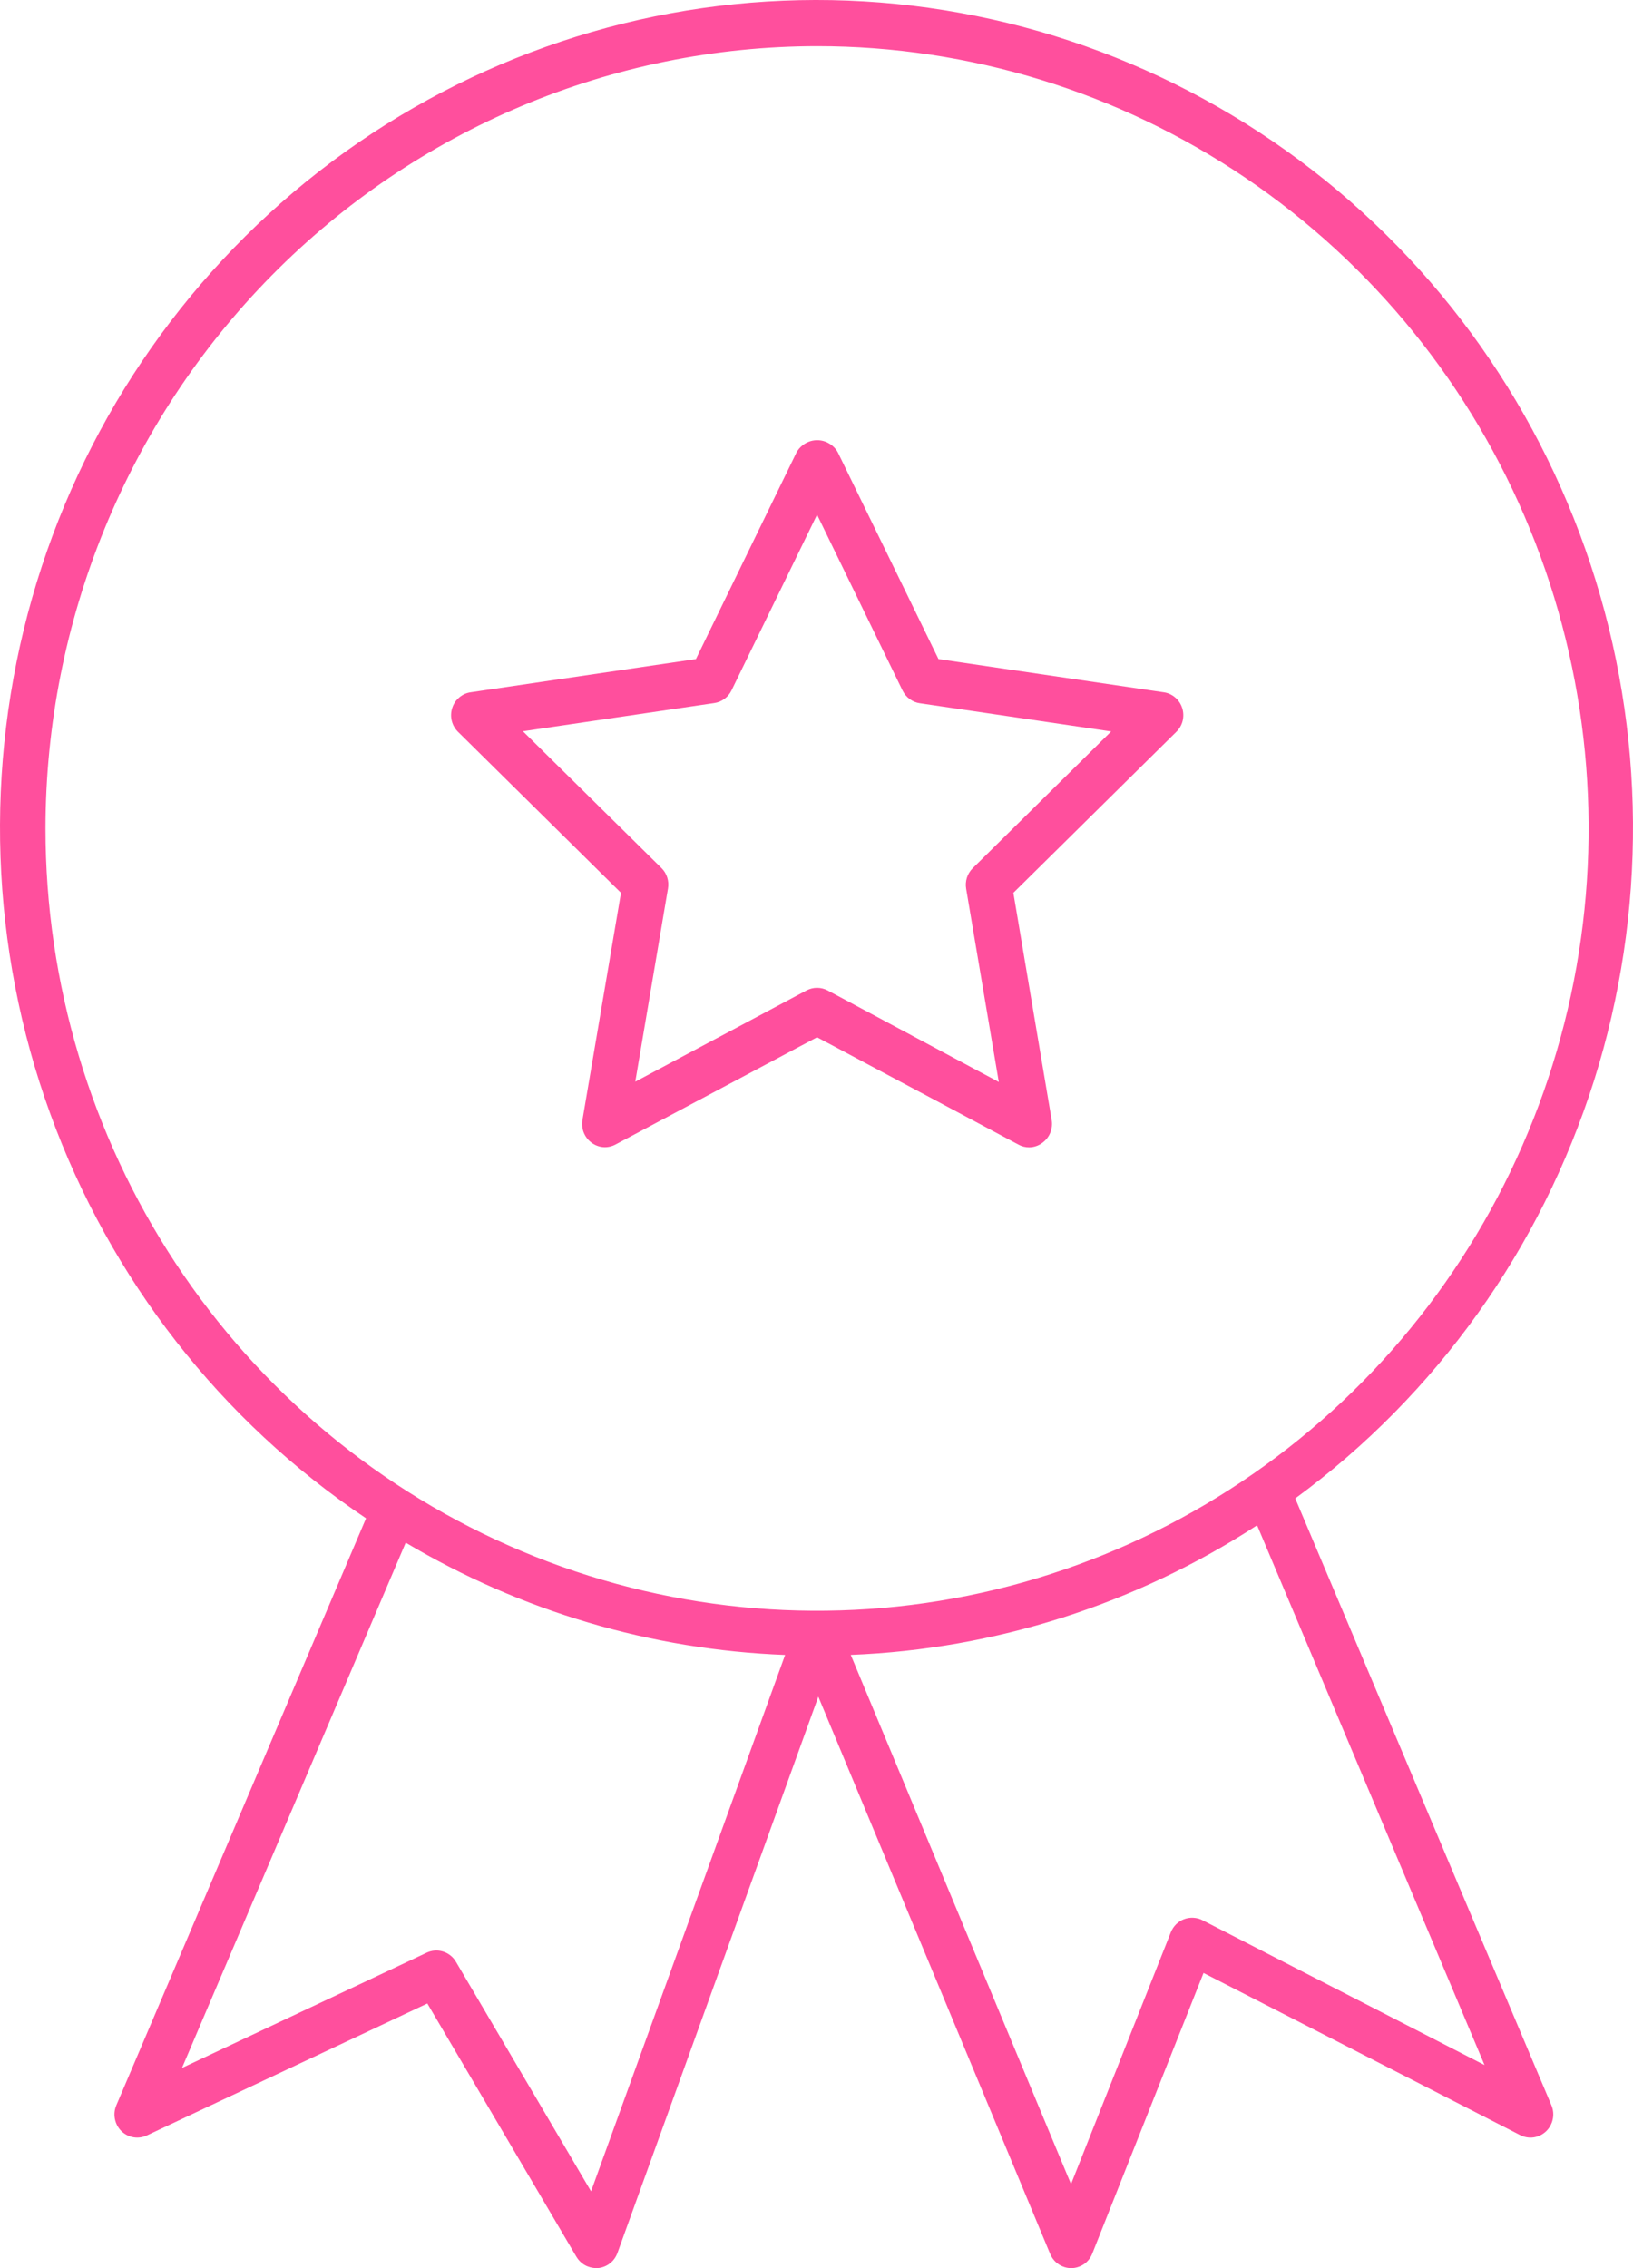 <svg xmlns="http://www.w3.org/2000/svg" width="36" height="50" viewBox="0 0 36 50" fill="none">
<path d="M8.071 33.467L2.565 46.409C2.524 46.504 2.513 46.609 2.533 46.711C2.553 46.812 2.602 46.906 2.675 46.978C2.749 47.05 2.842 47.098 2.942 47.115C3.043 47.132 3.146 47.118 3.239 47.074L9.421 44.166L12.707 49.749C12.752 49.825 12.815 49.888 12.89 49.931C12.966 49.975 13.052 49.998 13.139 49.998H13.186C13.281 49.989 13.371 49.953 13.447 49.894C13.522 49.835 13.579 49.756 13.612 49.665L18.04 37.402L23.152 49.688C23.191 49.78 23.255 49.859 23.338 49.915C23.42 49.97 23.517 50 23.616 50C23.716 49.999 23.813 49.968 23.896 49.912C23.978 49.855 24.042 49.774 24.079 49.681L26.532 43.493L33.512 47.067C33.604 47.114 33.709 47.132 33.811 47.117C33.913 47.102 34.008 47.055 34.083 46.984C34.158 46.912 34.21 46.819 34.231 46.716C34.253 46.614 34.242 46.507 34.202 46.411L28.554 33.032C31.662 30.752 33.97 27.524 35.141 23.82C36.312 20.116 36.285 16.13 35.064 12.442C33.844 8.755 31.493 5.559 28.355 3.322C25.216 1.084 21.455 -0.078 17.62 0.004C13.784 0.086 10.075 1.409 7.033 3.779C3.991 6.149 1.775 9.442 0.709 13.178C-0.357 16.915 -0.218 20.899 1.107 24.549C2.431 28.2 4.871 31.326 8.071 33.471V33.467ZM13.03 48.307L10.053 43.249C9.99 43.14 9.888 43.058 9.769 43.021C9.65 42.983 9.521 42.992 9.408 43.045L4.012 45.587L8.944 34.007C11.487 35.52 14.361 36.37 17.308 36.482L13.03 48.307ZM32.727 45.523L26.505 42.328C26.443 42.297 26.375 42.279 26.306 42.276C26.237 42.272 26.167 42.283 26.102 42.307C26.037 42.332 25.978 42.37 25.928 42.419C25.878 42.469 25.839 42.528 25.812 42.594L23.611 48.148L18.755 36.481C21.939 36.355 25.031 35.369 27.713 33.624L32.727 45.523ZM18.012 1.018C21.376 1.018 24.665 2.029 27.462 3.924C30.259 5.819 32.44 8.512 33.727 11.663C35.014 14.814 35.351 18.282 34.695 21.627C34.039 24.972 32.419 28.045 30.04 30.457C27.661 32.869 24.63 34.511 21.331 35.177C18.031 35.842 14.611 35.501 11.503 34.195C8.395 32.89 5.738 30.68 3.869 27.844C2 25.008 1.003 21.674 1.003 18.263C1.007 13.69 2.8 9.306 5.989 6.073C9.178 2.84 13.502 1.022 18.012 1.018Z" fill="#ff4f9d"/>
<path d="M13.69 19.682L12.84 24.691C12.824 24.785 12.835 24.882 12.87 24.97C12.906 25.058 12.965 25.134 13.041 25.19C13.117 25.247 13.207 25.281 13.3 25.288C13.394 25.295 13.488 25.274 13.571 25.229L18.012 22.866L22.454 25.233C22.526 25.273 22.607 25.293 22.689 25.292C22.795 25.291 22.898 25.256 22.983 25.19C23.059 25.134 23.119 25.058 23.154 24.97C23.19 24.882 23.2 24.785 23.185 24.691L22.34 19.682L25.933 16.132C26.001 16.066 26.049 15.982 26.072 15.889C26.094 15.796 26.091 15.699 26.062 15.609C26.033 15.518 25.98 15.437 25.908 15.376C25.836 15.314 25.749 15.274 25.656 15.261L20.689 14.529L18.468 9.968C18.422 9.887 18.356 9.821 18.276 9.775C18.197 9.728 18.107 9.704 18.015 9.704C17.924 9.704 17.834 9.728 17.754 9.775C17.675 9.821 17.609 9.887 17.562 9.968L15.342 14.529L10.375 15.261C10.282 15.274 10.195 15.314 10.123 15.376C10.051 15.437 9.997 15.518 9.969 15.609C9.94 15.699 9.936 15.796 9.959 15.889C9.982 15.982 10.03 16.066 10.097 16.132L13.69 19.682ZM15.748 15.498C15.828 15.486 15.905 15.455 15.971 15.406C16.037 15.358 16.09 15.294 16.126 15.22L18.012 11.346L19.898 15.224C19.935 15.298 19.988 15.362 20.054 15.41C20.12 15.459 20.196 15.491 20.277 15.502L24.496 16.124L21.443 19.14C21.385 19.198 21.341 19.269 21.316 19.348C21.291 19.427 21.285 19.511 21.299 19.592L22.019 23.852L18.246 21.834C18.174 21.796 18.094 21.776 18.012 21.776C17.931 21.776 17.851 21.796 17.779 21.834L14.005 23.845L14.726 19.586C14.74 19.505 14.734 19.421 14.709 19.342C14.684 19.263 14.64 19.192 14.581 19.134L11.528 16.12L15.748 15.498Z" fill="#ff4f9d"/>
</svg>